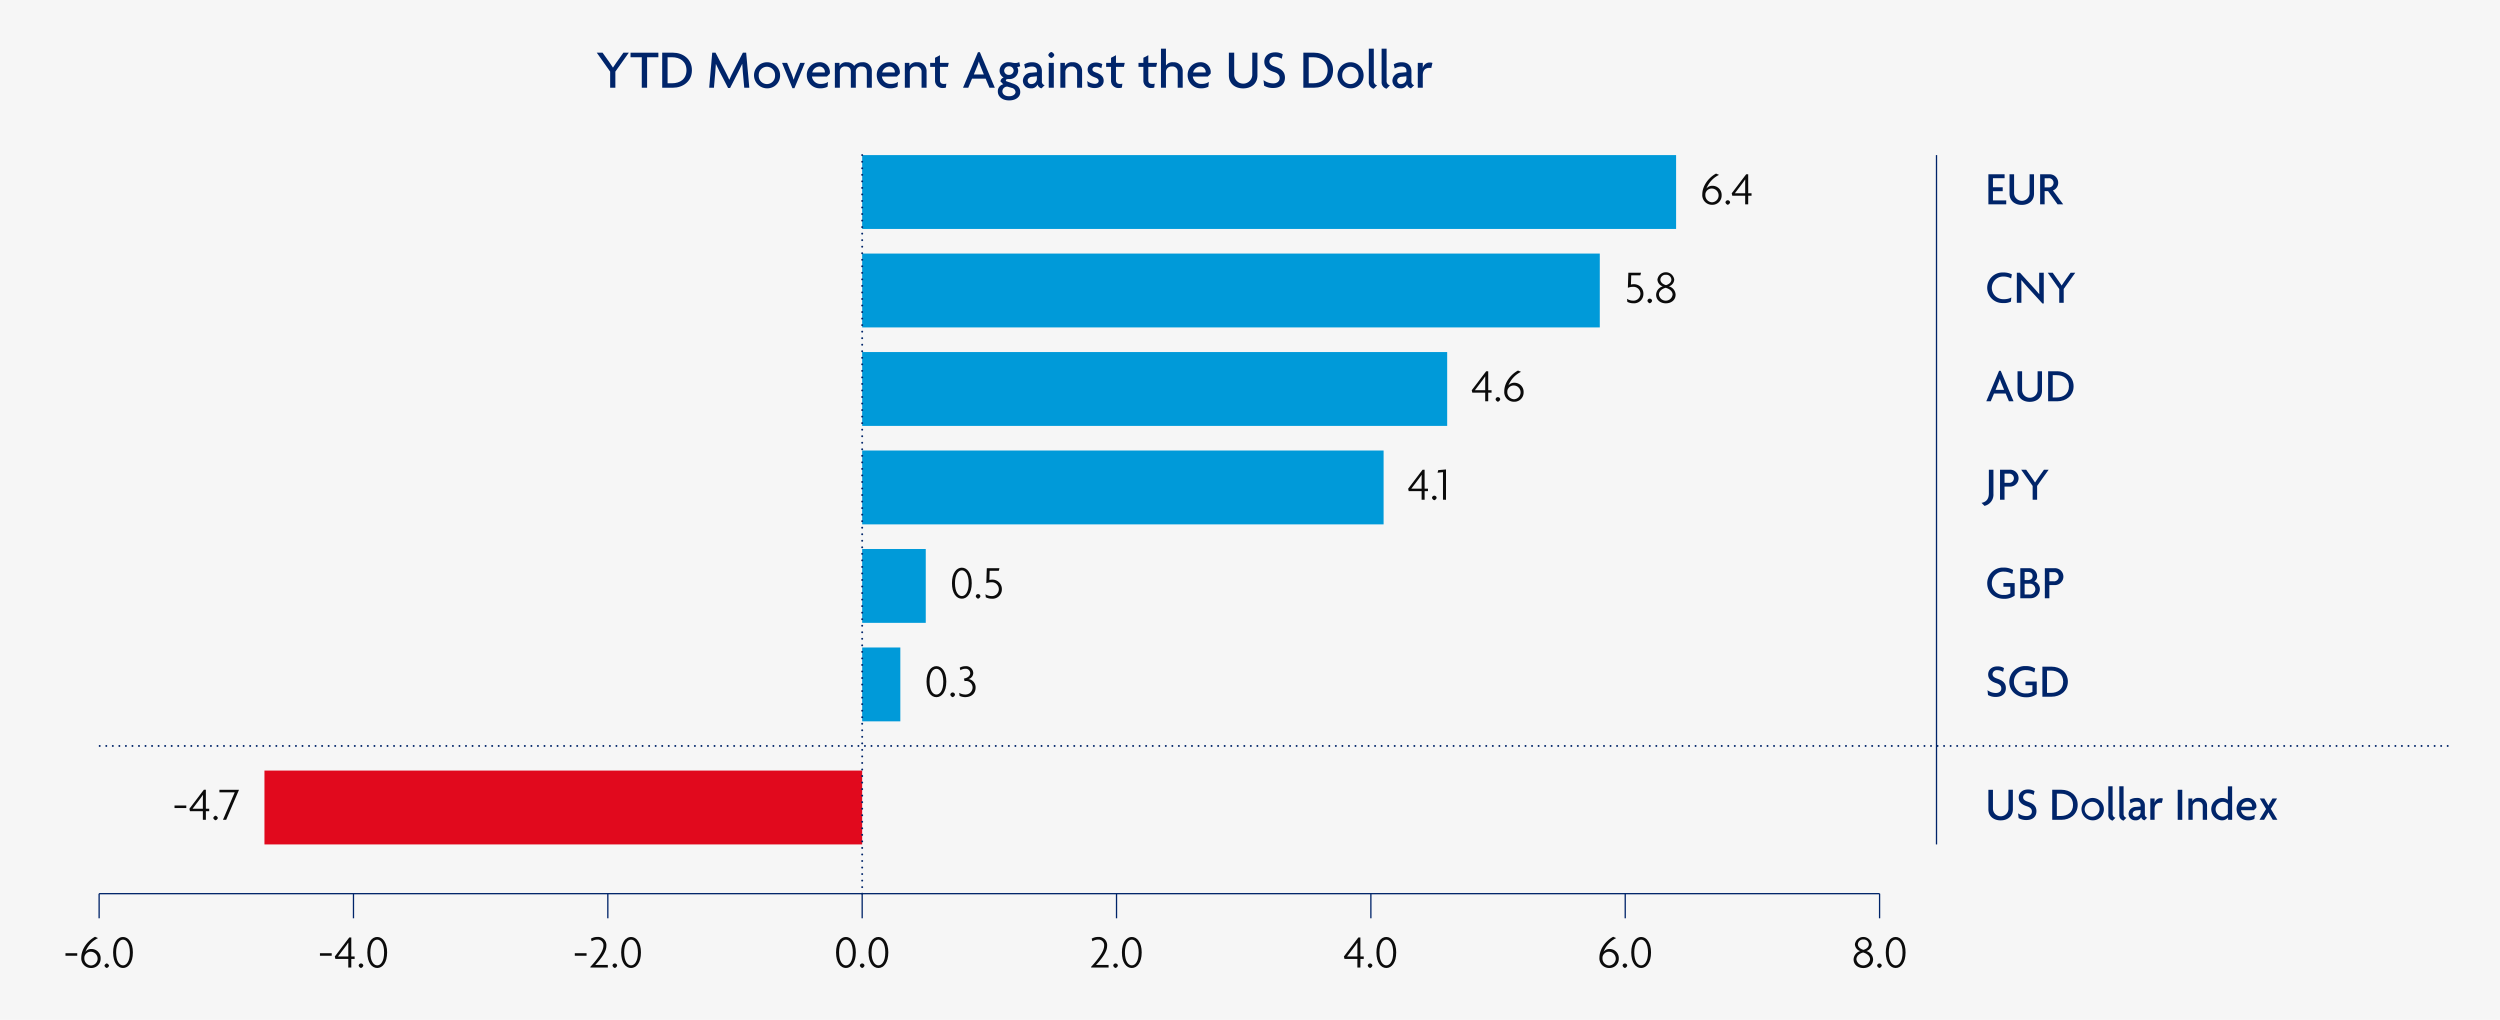 <svg xmlns="http://www.w3.org/2000/svg" viewBox="0 0 956 389.995"><g id="a574ef56-57f8-46c6-8a5e-5cbae19c96b0" data-name="Layer 2"><g id="f790deb6-5183-4344-8dde-ac9fbbb64628" data-name="Design"><rect width="956" height="389.995" fill="#f6f6f6"/><path d="M235.313,27.374v6.173h-1.994V27.374L228.2,20.151h2.225l2.688,3.78c.4.566.882,1.3,1.26,1.889h.042c.378-.588.9-1.365,1.28-1.889l2.688-3.78h2.079Z" fill="#002469"/><path d="M247.451,21.894V33.547h-2.036V21.894h-4.3V20.151h10.645v1.743Z" fill="#002469"/><path d="M257.343,33.547h-4.116v-13.4h4.116c3.737,0,7.243,2.373,7.243,6.7S261.08,33.547,257.343,33.547Zm-.357-11.653h-1.7v9.952h1.7c3.023,0,5.522-1.575,5.522-4.976S260.009,21.894,256.986,21.894Z" fill="#002469"/><path d="M284.6,33.547l-.546-6.047c-.084-.9-.168-2.058-.21-3.045H283.8c-.42.945-1.071,2.247-1.512,3.108l-3.107,6.089h-.756l-3.149-6.089c-.462-.882-1.029-2.079-1.491-3.066h-.042c-.042,1.029-.147,2.205-.21,3l-.525,6.047H271.2l1.155-13.4h1.26l3.569,6.887c.525,1.029,1.239,2.415,1.68,3.443h.042c.42-1.028,1.071-2.33,1.638-3.443l3.527-6.887h1.26l1.2,13.4Z" fill="#002469"/><path d="M293.273,33.778a4.987,4.987,0,1,1,5.039-4.976A4.878,4.878,0,0,1,293.273,33.778Zm0-8.252a3.157,3.157,0,0,0-3.128,3.318,3.123,3.123,0,1,0,6.236,0A3.153,3.153,0,0,0,293.273,25.526Z" fill="#002469"/><path d="M303.794,33.715h-.776l-3.969-9.679h1.932l1.743,4.241c.252.609.525,1.448.755,2.162h.042c.231-.714.5-1.553.756-2.162L306,24.036h1.785Z" fill="#002469"/><path d="M317.3,28.193l-1.071,1.071h-5.732a3.213,3.213,0,0,0,3.38,2.834,4.885,4.885,0,0,0,2.772-.777l-.21,1.848a5.771,5.771,0,0,1-2.814.609,4.974,4.974,0,0,1-5.1-4.976,4.815,4.815,0,0,1,4.724-5,3.814,3.814,0,0,1,4.116,3.611A4.148,4.148,0,0,1,317.3,28.193Zm-3.948-2.751a2.892,2.892,0,0,0-2.729,2.268h4.787a1.022,1.022,0,0,0,.021-.252A2.083,2.083,0,0,0,313.349,25.442Z" fill="#002469"/><path d="M331.471,33.547v-6.11c0-.987-.336-2-2.058-2a1.87,1.87,0,0,0-2.141,2v6.11h-1.911v-6.11c0-.987-.336-2-2.058-2a1.87,1.87,0,0,0-2.141,2v6.11h-1.911V24.036h1.764v1.238h.021a2.762,2.762,0,0,1,2.792-1.469,3.2,3.2,0,0,1,2.814,1.406,3.8,3.8,0,0,1,3.086-1.406,3.322,3.322,0,0,1,3.654,3.443v6.3Z" fill="#002469"/><path d="M344.051,28.193l-1.071,1.071h-5.732a3.213,3.213,0,0,0,3.38,2.834,4.885,4.885,0,0,0,2.772-.777l-.21,1.848a5.771,5.771,0,0,1-2.814.609,4.974,4.974,0,0,1-5.1-4.976,4.815,4.815,0,0,1,4.724-5,3.814,3.814,0,0,1,4.116,3.611A4.148,4.148,0,0,1,344.051,28.193ZM340.1,25.442a2.891,2.891,0,0,0-2.729,2.268h4.787a1.022,1.022,0,0,0,.021-.252A2.083,2.083,0,0,0,340.1,25.442Z" fill="#002469"/><path d="M352.409,33.547v-6.11a1.955,1.955,0,0,0-2.2-2,2.063,2.063,0,0,0-2.288,2v6.11h-1.911V24.036h1.743v1.238h.021a2.936,2.936,0,0,1,2.939-1.469,3.351,3.351,0,0,1,3.611,3.443v6.3Z" fill="#002469"/><path d="M362.468,25.568h-3.024v5.06c0,1.092.567,1.47,1.575,1.47a2.57,2.57,0,0,0,.861-.126l-.168,1.512a2.625,2.625,0,0,1-1.05.168,2.808,2.808,0,0,1-3.107-2.835V25.568h-1.869V24.036h1.869V22.1l1.889-.987v2.919h3.36Z" fill="#002469"/><path d="M378.364,33.547l-1.449-3.465h-5.207l-1.448,3.465h-2l5.711-13.585h.735l5.711,13.585ZM374.9,25.19a16.351,16.351,0,0,1-.567-1.637h-.042a12.352,12.352,0,0,1-.567,1.637L372.4,28.466h3.821Z" fill="#002469"/><path d="M385.9,38.4c-2.6,0-4.325-1.449-4.325-3.422a2.689,2.689,0,0,1,2.078-2.751l-1.071-1.071a1.681,1.681,0,0,1,1.218-1.512,2.957,2.957,0,0,1-1.554-2.624,3.271,3.271,0,0,1,3.57-3.212,5.187,5.187,0,0,1,1.26.147,5.7,5.7,0,0,0,1.3.147,3.219,3.219,0,0,0,1.386-.357l.357,1.574a2.631,2.631,0,0,1-1.176.294,2.379,2.379,0,0,1,.42,1.407,3.276,3.276,0,0,1-3.548,3.212c-.756,0-1.176.105-1.176.525a.4.4,0,0,0,.273.336l2.562.9c1.658.588,2.666,1.512,2.666,3.254C390.145,37.053,388.444,38.4,385.9,38.4Zm.987-4.787-1.638-.483a1.817,1.817,0,0,0-1.932,1.827c0,.923.84,1.847,2.541,1.847,1.659,0,2.477-.861,2.477-1.6A1.728,1.728,0,0,0,386.891,33.61Zm-1.071-8.252A1.743,1.743,0,0,0,383.993,27a1.716,1.716,0,0,0,1.827,1.638A1.749,1.749,0,0,0,387.625,27,1.722,1.722,0,0,0,385.82,25.358Z" fill="#002469"/><path d="M398.272,33.778a1.99,1.99,0,0,1-1.511-1.491,2.486,2.486,0,0,1-2.541,1.491,2.922,2.922,0,0,1-3.065-2.919,3.147,3.147,0,0,1,3.128-3.044l2.226-.21V27c0-.861-.5-1.554-1.848-1.554a4.928,4.928,0,0,0-2.624.756l-.378-1.575a5.641,5.641,0,0,1,3.107-.818c2.121,0,3.653,1.2,3.653,3.443V31.09a1.343,1.343,0,0,0,1.071,1.47Zm-1.763-4.6-1.827.168c-1.218.105-1.7.839-1.7,1.532a1.319,1.319,0,0,0,1.407,1.281,2.093,2.093,0,0,0,2.121-2.142Z" fill="#002469"/><path d="M402.011,22.188a1.764,1.764,0,0,1-1.155-1.155,1.722,1.722,0,0,1,1.155-1.155,1.682,1.682,0,0,1,1.155,1.155A1.722,1.722,0,0,1,402.011,22.188Zm-.966,11.359V24.036h1.932v9.511Z" fill="#002469"/><path d="M411.88,33.547v-6.11a1.955,1.955,0,0,0-2.2-2,2.064,2.064,0,0,0-2.288,2v6.11h-1.911V24.036h1.743v1.238h.021a2.938,2.938,0,0,1,2.939-1.469,3.352,3.352,0,0,1,3.612,3.443v6.3Z" fill="#002469"/><path d="M418.622,33.673a4.876,4.876,0,0,1-2.646-.693l-.231-1.995a4.826,4.826,0,0,0,2.919,1.071c.881,0,1.469-.483,1.469-1.092,0-.651-.462-1.008-1.322-1.323-1.848-.671-2.9-1.532-2.9-3.044,0-1.575,1.281-2.687,3.149-2.687a5.283,5.283,0,0,1,2.457.608l-.378,1.6a3.614,3.614,0,0,0-2.1-.609c-.777,0-1.281.42-1.281,1.029,0,.588.42.861,1.343,1.2,1.869.672,2.94,1.533,2.94,3.17C422.044,32.413,420.889,33.673,418.622,33.673Z" fill="#002469"/><path d="M429.771,25.568h-3.023v5.06c0,1.092.567,1.47,1.575,1.47a2.57,2.57,0,0,0,.861-.126l-.168,1.512a2.625,2.625,0,0,1-1.05.168,2.809,2.809,0,0,1-3.108-2.835V25.568H422.99V24.036h1.868V22.1l1.89-.987v2.919h3.359Z" fill="#002469"/><path d="M442.14,25.568h-3.023v5.06c0,1.092.567,1.47,1.575,1.47a2.559,2.559,0,0,0,.86-.126l-.167,1.512a2.625,2.625,0,0,1-1.05.168,2.809,2.809,0,0,1-3.108-2.835V25.568h-1.868V24.036h1.868V22.1l1.89-.987v2.919h3.359Z" fill="#002469"/><path d="M450.351,33.547v-6.11a1.955,1.955,0,0,0-2.2-2,2.064,2.064,0,0,0-2.288,2v6.11h-1.911V18.6h1.911v6.424h.021a3,3,0,0,1,2.771-1.217,3.352,3.352,0,0,1,3.612,3.443v6.3Z" fill="#002469"/><path d="M462.929,28.193l-1.07,1.071h-5.732a3.212,3.212,0,0,0,3.38,2.834,4.885,4.885,0,0,0,2.772-.777l-.21,1.848a5.771,5.771,0,0,1-2.814.609,4.974,4.974,0,0,1-5.1-4.976,4.815,4.815,0,0,1,4.724-5,3.813,3.813,0,0,1,4.115,3.611A4.148,4.148,0,0,1,462.929,28.193Zm-3.947-2.751a2.891,2.891,0,0,0-2.729,2.268h4.787a1.022,1.022,0,0,0,.021-.252A2.083,2.083,0,0,0,458.982,25.442Z" fill="#002469"/><path d="M475.383,33.8c-3.129,0-5.459-1.848-5.459-4.976V20.151h2.036v8.462a3.455,3.455,0,0,0,6.908,0V20.151h1.974v8.672C480.842,31.951,478.511,33.8,475.383,33.8Z" fill="#002469"/><path d="M486.807,33.652a6.531,6.531,0,0,1-3.4-.882l-.231-2.121a6.326,6.326,0,0,0,3.737,1.239c1.449,0,2.415-.8,2.415-2,0-1.217-.693-1.889-2.268-2.393-2.351-.756-3.59-1.953-3.59-3.884,0-1.848,1.364-3.591,4.178-3.591a5.267,5.267,0,0,1,2.876.756l-.4,1.7a4.867,4.867,0,0,0-2.562-.777,1.914,1.914,0,0,0-2.142,1.764c0,.965.714,1.553,2.1,2.015,2.289.777,3.842,1.848,3.842,4.22C491.363,32.056,489.789,33.652,486.807,33.652Z" fill="#002469"/><path d="M502.515,33.547H498.4v-13.4h4.116c3.737,0,7.243,2.373,7.243,6.7S506.252,33.547,502.515,33.547Zm-.357-11.653h-1.7v9.952h1.7c3.023,0,5.522-1.575,5.522-4.976S505.181,21.894,502.158,21.894Z" fill="#002469"/><path d="M516.4,33.778a4.987,4.987,0,1,1,5.039-4.976A4.878,4.878,0,0,1,516.4,33.778Zm0-8.252a3.157,3.157,0,0,0-3.129,3.318,3.123,3.123,0,1,0,6.236,0A3.153,3.153,0,0,0,516.4,25.526Z" fill="#002469"/><path d="M525.321,33.925a2.539,2.539,0,0,1-1.89-2.625V18.6h1.911v12.45a1.621,1.621,0,0,0,1.281,1.575Z" fill="#002469"/><path d="M530.214,33.925a2.539,2.539,0,0,1-1.89-2.625V18.6h1.911v12.45a1.62,1.62,0,0,0,1.28,1.575Z" fill="#002469"/><path d="M539.579,33.778a1.99,1.99,0,0,1-1.512-1.491,2.485,2.485,0,0,1-2.54,1.491,2.922,2.922,0,0,1-3.066-2.919,3.147,3.147,0,0,1,3.129-3.044l2.225-.21V27c0-.861-.5-1.554-1.847-1.554a4.934,4.934,0,0,0-2.625.756l-.378-1.575a5.645,5.645,0,0,1,3.108-.818c2.12,0,3.653,1.2,3.653,3.443V31.09a1.343,1.343,0,0,0,1.071,1.47Zm-1.764-4.6-1.826.168c-1.218.105-1.7.839-1.7,1.532a1.319,1.319,0,0,0,1.407,1.281,2.093,2.093,0,0,0,2.12-2.142Z" fill="#002469"/><path d="M547.307,26.03a2.966,2.966,0,0,0-.693-.084c-1.239,0-2.541.588-2.541,2.793v4.808h-1.91V24.036h1.91v1.931h.021a2.666,2.666,0,0,1,2.751-2.057,3.155,3.155,0,0,1,.924.147Z" fill="#002469"/><line x1="524.223" y1="351.153" x2="524.223" y2="341.739" fill="none" stroke="#002469" stroke-miterlimit="10" stroke-width="0.5"/><line x1="621.486" y1="351.153" x2="621.486" y2="341.739" fill="none" stroke="#002469" stroke-miterlimit="10" stroke-width="0.5"/><line x1="718.75" y1="351.153" x2="718.75" y2="341.739" fill="none" stroke="#002469" stroke-miterlimit="10" stroke-width="0.5"/><line x1="329.696" y1="351.153" x2="329.696" y2="341.739" fill="none" stroke="#002469" stroke-miterlimit="10" stroke-width="0.5"/><line x1="426.96" y1="351.153" x2="426.96" y2="341.739" fill="none" stroke="#002469" stroke-miterlimit="10" stroke-width="0.5"/><line x1="135.169" y1="351.153" x2="135.169" y2="341.739" fill="none" stroke="#002469" stroke-miterlimit="10" stroke-width="0.5"/><line x1="232.433" y1="351.153" x2="232.433" y2="341.739" fill="none" stroke="#002469" stroke-miterlimit="10" stroke-width="0.5"/><line x1="37.906" y1="351.153" x2="37.906" y2="341.739" fill="none" stroke="#002469" stroke-miterlimit="10" stroke-width="0.5"/><line x1="718.75" y1="341.739" x2="37.906" y2="341.739" fill="none" stroke="#002469" stroke-miterlimit="10" stroke-width="0.5"/><line x1="936" y1="285.252" x2="936" y2="285.252" fill="none" stroke="#002469" stroke-linecap="round" stroke-miterlimit="10" stroke-width="0.75"/><line x1="933.499" y1="285.252" x2="39.371" y2="285.252" fill="none" stroke="#002469" stroke-linecap="round" stroke-miterlimit="10" stroke-width="0.75" stroke-dasharray="0 2.501"/><line x1="38.121" y1="285.252" x2="38.121" y2="285.252" fill="none" stroke="#002469" stroke-linecap="round" stroke-miterlimit="10" stroke-width="0.75"/><path d="M25.036,365.48v-.972h4.5v.972Z" fill="#0b0b0b"/><path d="M34.829,370.161a3.7,3.7,0,0,1-3.745-4c0-3.079,2.251-6.32,5.258-7.94l1.152.5a9.738,9.738,0,0,0-4.843,5.257,2.708,2.708,0,0,1,2.214-1.08,3.484,3.484,0,0,1,3.619,3.637A3.529,3.529,0,0,1,34.829,370.161Zm-.036-6.212a2.434,2.434,0,0,0-2.521,1.963,4.716,4.716,0,0,0-.018.5,2.677,2.677,0,0,0,2.593,2.791,2.632,2.632,0,0,0-.054-5.258Z" fill="#0b0b0b"/><path d="M40.822,370.161a1.35,1.35,0,0,1-.882-.882,1.388,1.388,0,0,1,.882-.882,1.388,1.388,0,0,1,.882.882A1.35,1.35,0,0,1,40.822,370.161Z" fill="#0b0b0b"/><path d="M47.033,370.161c-2.053,0-3.781-2.034-3.781-5.942,0-3.871,1.728-5.923,3.781-5.923,2.034,0,3.781,2.07,3.781,5.923C50.814,368.109,49.067,370.161,47.033,370.161Zm0-10.839c-1.387,0-2.629,1.585-2.629,4.9,0,3.35,1.242,4.934,2.629,4.934,1.368,0,2.629-1.584,2.629-4.934C49.662,360.888,48.4,359.322,47.033,359.322Z" fill="#0b0b0b"/><path d="M219.806,365.48v-.972h4.5v.972Z" fill="#0b0b0b"/><path d="M225.764,369.981v-.27c3.2-3.475,4.969-6.194,4.969-8.012a2.132,2.132,0,0,0-2.251-2.4,4.329,4.329,0,0,0-2.232.648l-.27-.99a4.562,4.562,0,0,1,2.5-.666,3.167,3.167,0,0,1,3.4,3.439c0,2.07-1.71,4.537-4.249,7.256h4.808v.99Z" fill="#0b0b0b"/><path d="M235.106,370.161a1.351,1.351,0,0,1-.883-.882.883.883,0,0,1,1.765,0A1.35,1.35,0,0,1,235.106,370.161Z" fill="#0b0b0b"/><path d="M241.316,370.161c-2.052,0-3.781-2.034-3.781-5.942,0-3.871,1.729-5.923,3.781-5.923,2.035,0,3.781,2.07,3.781,5.923C245.1,368.109,243.351,370.161,241.316,370.161Zm0-10.839c-1.386,0-2.628,1.585-2.628,4.9,0,3.35,1.242,4.934,2.628,4.934,1.369,0,2.629-1.584,2.629-4.934C243.945,360.888,242.685,359.322,241.316,359.322Z" fill="#0b0b0b"/><path d="M122.344,365.48v-.972h4.5v.972Z" fill="#0b0b0b"/><path d="M134.334,366.686v3.3h-1.152v-3.3h-4.934l-.216-.918,5.528-7.274h.774v7.256h1.279v.936Zm-1.17-6.212c-.414.649-.864,1.225-1.279,1.783l-2.646,3.493h3.943v-3.511c0-.594,0-1.116.018-1.747Z" fill="#0b0b0b"/><path d="M138.041,370.161a1.349,1.349,0,0,1-.883-.882.883.883,0,0,1,1.765,0A1.35,1.35,0,0,1,138.041,370.161Z" fill="#0b0b0b"/><path d="M144.251,370.161c-2.052,0-3.781-2.034-3.781-5.942,0-3.871,1.729-5.923,3.781-5.923,2.035,0,3.781,2.07,3.781,5.923C148.032,368.109,146.286,370.161,144.251,370.161Zm0-10.839c-1.386,0-2.628,1.585-2.628,4.9,0,3.35,1.242,4.934,2.628,4.934,1.369,0,2.629-1.584,2.629-4.934C146.88,360.888,145.62,359.322,144.251,359.322Z" fill="#0b0b0b"/><path d="M323.487,370.161c-2.052,0-3.781-2.034-3.781-5.942,0-3.871,1.729-5.923,3.781-5.923,2.035,0,3.782,2.07,3.782,5.923C327.269,368.109,325.522,370.161,323.487,370.161Zm0-10.839c-1.386,0-2.629,1.585-2.629,4.9,0,3.35,1.243,4.934,2.629,4.934,1.369,0,2.629-1.584,2.629-4.934C326.116,360.888,324.856,359.322,323.487,359.322Z" fill="#0b0b0b"/><path d="M329.7,370.161a1.349,1.349,0,0,1-.883-.882.883.883,0,0,1,1.765,0A1.35,1.35,0,0,1,329.7,370.161Z" fill="#0b0b0b"/><path d="M335.907,370.161c-2.053,0-3.781-2.034-3.781-5.942,0-3.871,1.728-5.923,3.781-5.923,2.035,0,3.781,2.07,3.781,5.923C339.688,368.109,337.942,370.161,335.907,370.161Zm0-10.839c-1.386,0-2.629,1.585-2.629,4.9,0,3.35,1.243,4.934,2.629,4.934,1.368,0,2.629-1.584,2.629-4.934C338.536,360.888,337.275,359.322,335.907,359.322Z" fill="#0b0b0b"/><path d="M417.249,369.981v-.27c3.2-3.475,4.969-6.194,4.969-8.012a2.132,2.132,0,0,0-2.25-2.4,4.33,4.33,0,0,0-2.233.648l-.27-.99a4.563,4.563,0,0,1,2.5-.666,3.168,3.168,0,0,1,3.4,3.439c0,2.07-1.711,4.537-4.25,7.256h4.808v.99Z" fill="#0b0b0b"/><path d="M426.591,370.161a1.351,1.351,0,0,1-.883-.882.883.883,0,0,1,1.765,0A1.35,1.35,0,0,1,426.591,370.161Z" fill="#0b0b0b"/><path d="M432.8,370.161c-2.052,0-3.781-2.034-3.781-5.942,0-3.871,1.729-5.923,3.781-5.923,2.035,0,3.782,2.07,3.782,5.923C436.583,368.109,434.836,370.161,432.8,370.161Zm0-10.839c-1.386,0-2.629,1.585-2.629,4.9,0,3.35,1.243,4.934,2.629,4.934,1.369,0,2.629-1.584,2.629-4.934C435.43,360.888,434.17,359.322,432.8,359.322Z" fill="#0b0b0b"/><path d="M520.211,366.686v3.3h-1.152v-3.3h-4.934l-.216-.918,5.528-7.274h.774v7.256h1.279v.936Zm-1.17-6.212c-.414.649-.864,1.225-1.279,1.783l-2.646,3.493h3.943v-3.511c0-.594,0-1.116.018-1.747Z" fill="#0b0b0b"/><path d="M523.917,370.161a1.35,1.35,0,0,1-.882-.882.883.883,0,0,1,1.765,0A1.349,1.349,0,0,1,523.917,370.161Z" fill="#0b0b0b"/><path d="M530.128,370.161c-2.052,0-3.781-2.034-3.781-5.942,0-3.871,1.729-5.923,3.781-5.923,2.035,0,3.781,2.07,3.781,5.923C533.909,368.109,532.163,370.161,530.128,370.161Zm0-10.839c-1.386,0-2.628,1.585-2.628,4.9,0,3.35,1.242,4.934,2.628,4.934,1.369,0,2.629-1.584,2.629-4.934C532.757,360.888,531.5,359.322,530.128,359.322Z" fill="#0b0b0b"/><path d="M615.368,370.161a3.7,3.7,0,0,1-3.745-4c0-3.079,2.25-6.32,5.257-7.94l1.152.5a9.742,9.742,0,0,0-4.843,5.257,2.709,2.709,0,0,1,2.215-1.08,3.484,3.484,0,0,1,3.619,3.637A3.529,3.529,0,0,1,615.368,370.161Zm-.036-6.212a2.433,2.433,0,0,0-2.521,1.963,4.716,4.716,0,0,0-.018.5,2.676,2.676,0,0,0,2.592,2.791,2.632,2.632,0,0,0-.053-5.258Z" fill="#0b0b0b"/><path d="M621.361,370.161a1.351,1.351,0,0,1-.883-.882.883.883,0,0,1,1.765,0A1.35,1.35,0,0,1,621.361,370.161Z" fill="#0b0b0b"/><path d="M627.571,370.161c-2.052,0-3.781-2.034-3.781-5.942,0-3.871,1.729-5.923,3.781-5.923,2.035,0,3.782,2.07,3.782,5.923C631.353,368.109,629.606,370.161,627.571,370.161Zm0-10.839c-1.386,0-2.629,1.585-2.629,4.9,0,3.35,1.243,4.934,2.629,4.934,1.369,0,2.629-1.584,2.629-4.934C630.2,360.888,628.94,359.322,627.571,359.322Z" fill="#0b0b0b"/><path d="M712.542,370.179c-2.035,0-3.728-1.242-3.728-3.313a3.446,3.446,0,0,1,2.557-3.169,2.865,2.865,0,0,1-2.053-2.61,3.246,3.246,0,0,1,6.428,0,2.848,2.848,0,0,1-2.034,2.592,3.474,3.474,0,0,1,2.557,3.187C716.269,368.937,714.576,370.179,712.542,370.179Zm-.091-5.941c-1.314.342-2.556,1.26-2.556,2.592a2.626,2.626,0,0,0,5.221,0C715.116,365.534,713.856,364.6,712.451,364.238Zm.091-4.97a1.943,1.943,0,0,0-2.089,1.837c0,.954.828,1.764,2.142,2.124,1.279-.378,2.053-1.17,2.053-2.124A1.938,1.938,0,0,0,712.542,359.268Z" fill="#0b0b0b"/><path d="M718.7,370.161a1.349,1.349,0,0,1-.883-.882.883.883,0,0,1,1.765,0A1.35,1.35,0,0,1,718.7,370.161Z" fill="#0b0b0b"/><path d="M724.907,370.161c-2.053,0-3.781-2.034-3.781-5.942,0-3.871,1.728-5.923,3.781-5.923,2.035,0,3.781,2.07,3.781,5.923C728.688,368.109,726.942,370.161,724.907,370.161Zm0-10.839c-1.386,0-2.629,1.585-2.629,4.9,0,3.35,1.243,4.934,2.629,4.934,1.368,0,2.629-1.584,2.629-4.934C727.536,360.888,726.275,359.322,724.907,359.322Z" fill="#0b0b0b"/><rect x="329.696" y="59.306" width="311.243" height="28.243" fill="#009ad9"/><rect x="329.696" y="96.964" width="282.064" height="28.243" fill="#009ad9"/><rect x="329.696" y="172.278" width="199.39" height="28.243" fill="#009ad9"/><rect x="329.696" y="209.936" width="24.316" height="28.243" fill="#009ad9"/><path d="M358.086,266.6c-2.052,0-3.781-2.035-3.781-5.942,0-3.871,1.729-5.924,3.781-5.924,2.035,0,3.782,2.071,3.782,5.924C361.868,264.549,360.121,266.6,358.086,266.6Zm0-10.839c-1.386,0-2.628,1.584-2.628,4.9,0,3.349,1.242,4.934,2.628,4.934,1.369,0,2.629-1.585,2.629-4.934C360.715,257.329,359.455,255.763,358.086,255.763Z" fill="#0b0b0b"/><path d="M364.3,266.6a1.351,1.351,0,0,1-.883-.882.883.883,0,1,1,1.765,0A1.35,1.35,0,0,1,364.3,266.6Z" fill="#0b0b0b"/><path d="M369.048,266.584a4.907,4.907,0,0,1-2.107-.486l-.144-1.153a4.449,4.449,0,0,0,2.2.631,2.7,2.7,0,0,0,2.917-2.7,2.494,2.494,0,0,0-2.521-2.467c-.162,0-.36.018-.54.036l-.252-.954c1.44-.252,2.412-1.063,2.412-2.071a1.71,1.71,0,0,0-1.89-1.674,3.354,3.354,0,0,0-1.873.558L367,255.33a4.2,4.2,0,0,1,2.161-.576,2.71,2.71,0,0,1,3.007,2.575,2.4,2.4,0,0,1-1.837,2.341,3.19,3.19,0,0,1,2.737,3.313C373.063,265.071,371.569,266.584,369.048,266.584Z" fill="#0b0b0b"/><path d="M66.736,308.994v-.972h4.5v.972Z" fill="#0b0b0b"/><path d="M78.726,310.2v3.3H77.574v-3.3H72.64l-.216-.918,5.528-7.274h.774v7.256H80v.936Zm-1.17-6.211c-.414.648-.865,1.224-1.279,1.782l-2.647,3.493h3.944v-3.511c0-.594,0-1.116.018-1.746Z" fill="#0b0b0b"/><path d="M82.432,313.676a1.351,1.351,0,0,1-.882-.883,1.388,1.388,0,0,1,.882-.882,1.388,1.388,0,0,1,.882.882A1.351,1.351,0,0,1,82.432,313.676Z" fill="#0b0b0b"/><path d="M86.482,313.5H85.258l4.5-10.5H83.908v-.99H91.4Z" fill="#0b0b0b"/><path d="M654.7,78.315a3.7,3.7,0,0,1-3.745-4c0-3.079,2.251-6.32,5.258-7.94l1.152.5a9.738,9.738,0,0,0-4.843,5.257,2.708,2.708,0,0,1,2.214-1.08,3.483,3.483,0,0,1,3.619,3.637A3.529,3.529,0,0,1,654.7,78.315Zm-.036-6.212a2.434,2.434,0,0,0-2.521,1.963,4.716,4.716,0,0,0-.018.5,2.677,2.677,0,0,0,2.593,2.791,2.632,2.632,0,0,0-.054-5.258Z" fill="#0b0b0b"/><path d="M660.7,78.315a1.35,1.35,0,0,1-.882-.882.883.883,0,0,1,1.765,0A1.351,1.351,0,0,1,660.7,78.315Z" fill="#0b0b0b"/><path d="M668.51,74.84v3.3h-1.153v-3.3h-4.933l-.216-.918,5.527-7.274h.775V73.9h1.278v.936Zm-1.171-6.212c-.414.649-.864,1.225-1.278,1.783L663.414,73.9h3.943V70.393c0-.594,0-1.116.018-1.747Z" fill="#0b0b0b"/><path d="M624.57,115.973a4.778,4.778,0,0,1-2.269-.54l-.144-1.171a4.206,4.206,0,0,0,2.359.7,2.641,2.641,0,1,0,.036-5.276,5.59,5.59,0,0,0-2.053.36l.18-5.743h4.844l-.252.99h-3.493l-.109,3.529a3.723,3.723,0,0,1,.973-.144,3.607,3.607,0,0,1,3.8,3.673A3.568,3.568,0,0,1,624.57,115.973Z" fill="#0b0b0b"/><path d="M630.869,115.973a1.35,1.35,0,0,1-.882-.882.882.882,0,1,1,1.764,0A1.35,1.35,0,0,1,630.869,115.973Z" fill="#0b0b0b"/><path d="M637.026,115.991c-2.035,0-3.727-1.243-3.727-3.313a3.444,3.444,0,0,1,2.556-3.169A2.864,2.864,0,0,1,633.8,106.9a3.246,3.246,0,0,1,6.428,0,2.849,2.849,0,0,1-2.035,2.593,3.472,3.472,0,0,1,2.557,3.187C640.753,114.748,639.061,115.991,637.026,115.991Zm-.09-5.942c-1.315.342-2.557,1.26-2.557,2.593a2.627,2.627,0,0,0,5.222,0C639.6,111.346,638.34,110.409,636.936,110.049Zm.09-4.969a1.944,1.944,0,0,0-2.089,1.836c0,.955.828,1.765,2.143,2.125,1.278-.378,2.052-1.17,2.052-2.125A1.938,1.938,0,0,0,637.026,105.08Z" fill="#0b0b0b"/><path d="M544.777,187.812v3.295h-1.152v-3.295h-4.934l-.216-.918L544,179.62h.774v7.256h1.278v.936Zm-1.17-6.212c-.414.649-.865,1.225-1.279,1.783l-2.646,3.493h3.943v-3.511c0-.594,0-1.116.018-1.746Z" fill="#0b0b0b"/><path d="M548.483,191.287a1.35,1.35,0,0,1-.882-.882.883.883,0,0,1,1.765,0A1.351,1.351,0,0,1,548.483,191.287Z" fill="#0b0b0b"/><path d="M551.795,191.107V180.556l-2.07.216.252-.99,2.971-.27v11.6Z" fill="#0b0b0b"/><path d="M367.812,228.945c-2.053,0-3.781-2.035-3.781-5.942,0-3.871,1.728-5.924,3.781-5.924,2.035,0,3.781,2.071,3.781,5.924C371.593,226.892,369.847,228.945,367.812,228.945Zm0-10.84c-1.386,0-2.629,1.585-2.629,4.9,0,3.349,1.243,4.933,2.629,4.933,1.368,0,2.629-1.584,2.629-4.933C370.441,219.672,369.18,218.105,367.812,218.105Z" fill="#0b0b0b"/><path d="M374.021,228.945a1.351,1.351,0,0,1-.882-.883.882.882,0,1,1,1.764,0A1.351,1.351,0,0,1,374.021,228.945Z" fill="#0b0b0b"/><path d="M379.241,228.945a4.764,4.764,0,0,1-2.268-.541l-.144-1.17a4.213,4.213,0,0,0,2.359.7,2.64,2.64,0,1,0,.035-5.275,5.589,5.589,0,0,0-2.052.36l.18-5.744h4.843l-.252.99h-3.493l-.108,3.53a3.7,3.7,0,0,1,.972-.145,3.609,3.609,0,0,1,3.8,3.674A3.569,3.569,0,0,1,379.241,228.945Z" fill="#0b0b0b"/><path d="M760.362,78.135V66.648h6.194v1.494h-4.448v3.475h3.728v1.494h-3.728v3.53h5.078v1.494Z" fill="#002469"/><path d="M773.125,78.351c-2.683,0-4.681-1.584-4.681-4.267V66.648h1.746V73.9a2.963,2.963,0,0,0,5.924,0V66.648h1.693v7.436C777.807,76.767,775.808,78.351,773.125,78.351Z" fill="#002469"/><path d="M786.806,78.135l-3.619-5.041h-1.315v5.041h-1.728V66.648H783.6a3.261,3.261,0,0,1,3.457,3.223,3.064,3.064,0,0,1-2.017,2.952l3.925,5.312ZM783.3,68.16h-1.423v3.493H783.3a1.76,1.76,0,1,0,0-3.493Z" fill="#002469"/><path d="M769.041,106.484a5.741,5.741,0,0,0-2.845-.738,4.334,4.334,0,1,0,0,8.66,5.767,5.767,0,0,0,2.935-.648l-.162,1.584a6.005,6.005,0,0,1-2.971.541,5.848,5.848,0,1,1,0-11.686,6.824,6.824,0,0,1,3.349.738Z" fill="#002469"/><path d="M781.011,116.045l-5.384-5.888c-.864-.936-1.855-2.089-2.647-3.025l-.036.018c.036,1.044.036,2.017.036,2.881v5.762h-1.746V104.305h1.206l4.934,5.4c.666.738,1.71,1.89,2.412,2.755l.036-.018c-.036-.883-.036-1.873-.036-2.7v-5.438h1.747v11.74Z" fill="#002469"/><path d="M789.163,110.5v5.294h-1.71V110.5l-4.393-6.194h1.908l2.305,3.241c.342.486.756,1.116,1.08,1.621h.036c.324-.5.774-1.171,1.1-1.621l2.3-3.241h1.783Z" fill="#002469"/><path d="M758.868,193.448l-1.135-1.153c1.783-.324,2.809-1.476,2.809-3.637V179.62h1.747v9.218A4.394,4.394,0,0,1,758.868,193.448Z" fill="#002469"/><path d="M768.445,186.066h-1.909v5.041h-1.728V179.62h3.637a3.231,3.231,0,1,1,0,6.446Zm-.306-4.934h-1.6v3.493h1.6a1.76,1.76,0,1,0,0-3.493Z" fill="#002469"/><path d="M778.993,185.813v5.294h-1.71v-5.294l-4.394-6.193H774.8l2.3,3.241c.342.486.756,1.116,1.08,1.62h.036c.324-.5.774-1.17,1.1-1.62l2.3-3.241h1.783Z" fill="#002469"/><path d="M766.214,228.981c-3.1,0-6.3-2.071-6.3-5.96a5.988,5.988,0,0,1,6.194-5.978,6.971,6.971,0,0,1,3.709.919l-.324,1.548a6.032,6.032,0,0,0-3.187-.918,4.4,4.4,0,0,0-4.628,4.483,4.349,4.349,0,0,0,4.646,4.429,4.276,4.276,0,0,0,2.43-.594v-2.539h-2.646v-1.4h4.3v4.771A6.425,6.425,0,0,1,766.214,228.981Z" fill="#002469"/><path d="M776.293,228.765h-3.727V217.277h3.2a3.041,3.041,0,0,1,3.223,3.007,2.19,2.19,0,0,1-1.063,2.017,3.156,3.156,0,0,1,2.125,2.971A3.525,3.525,0,0,1,776.293,228.765Zm-.81-10.047h-1.261v3.1h1.261c.954,0,1.782-.45,1.782-1.531C777.265,219.186,776.437,218.718,775.483,218.718Zm.45,4.5h-1.711v4.105h1.711a2.075,2.075,0,1,0,0-4.105Z" fill="#002469"/><path d="M785.581,223.723h-1.909v5.042h-1.728V217.277h3.637a3.231,3.231,0,1,1,0,6.446Zm-.306-4.933h-1.6v3.493h1.6a1.76,1.76,0,1,0,0-3.493Z" fill="#002469"/><rect x="329.696" y="134.622" width="223.706" height="28.243" fill="#009ad9"/><path d="M569.093,150.155v3.295H567.94v-3.295h-4.933l-.216-.918,5.527-7.274h.775v7.256h1.278v.936Zm-1.171-6.212c-.414.648-.864,1.225-1.278,1.783L564,149.219h3.943v-3.511c0-.594,0-1.117.018-1.747Z" fill="#0b0b0b"/><path d="M572.8,153.63a1.35,1.35,0,0,1-.882-.882.882.882,0,1,1,1.764,0A1.35,1.35,0,0,1,572.8,153.63Z" fill="#0b0b0b"/><path d="M578.974,153.63a3.7,3.7,0,0,1-3.745-4c0-3.079,2.25-6.32,5.257-7.94l1.152.5a9.738,9.738,0,0,0-4.843,5.257,2.709,2.709,0,0,1,2.215-1.08,3.484,3.484,0,0,1,3.619,3.637A3.529,3.529,0,0,1,578.974,153.63Zm-.036-6.212a2.432,2.432,0,0,0-2.521,1.963,4.716,4.716,0,0,0-.018.5,2.677,2.677,0,0,0,2.592,2.791,2.632,2.632,0,0,0-.053-5.258Z" fill="#0b0b0b"/><path d="M768.212,153.45l-1.242-2.971h-4.465l-1.243,2.971h-1.71l4.9-11.649h.63l4.9,11.649Zm-2.971-7.166a14.036,14.036,0,0,1-.486-1.4h-.036a10.6,10.6,0,0,1-.486,1.4l-1.134,2.809h3.277Z" fill="#002469"/><path d="M776.185,153.666c-2.683,0-4.681-1.584-4.681-4.267v-7.436h1.746v7.256a2.963,2.963,0,0,0,5.924,0v-7.256h1.693V149.4C780.867,152.082,778.868,153.666,776.185,153.666Z" fill="#002469"/><path d="M786.733,153.45H783.2V141.963h3.529c3.205,0,6.211,2.034,6.211,5.744S789.938,153.45,786.733,153.45Zm-.306-9.993h-1.459v8.535h1.459c2.592,0,4.735-1.351,4.735-4.267S789.019,143.457,786.427,143.457Z" fill="#002469"/><path d="M765.043,313.711c-2.682,0-4.681-1.585-4.681-4.268v-7.436h1.746v7.256a2.963,2.963,0,0,0,5.924,0v-7.256h1.693v7.436C769.725,312.126,767.726,313.711,765.043,313.711Z" fill="#002469"/><path d="M774.835,313.585a5.592,5.592,0,0,1-2.917-.757l-.2-1.818a5.428,5.428,0,0,0,3.2,1.062c1.242,0,2.07-.684,2.07-1.71,0-1.045-.594-1.621-1.944-2.053-2.017-.648-3.079-1.674-3.079-3.331,0-1.584,1.17-3.079,3.583-3.079a4.524,4.524,0,0,1,2.467.648l-.342,1.459a4.176,4.176,0,0,0-2.2-.666,1.642,1.642,0,0,0-1.837,1.512c0,.828.613,1.332,1.8,1.729,1.963.666,3.295,1.584,3.295,3.619C778.742,312.216,777.392,313.585,774.835,313.585Z" fill="#002469"/><path d="M788.3,313.5H784.77V302.007H788.3c3.205,0,6.212,2.035,6.212,5.744S791.5,313.5,788.3,313.5Zm-.306-9.993h-1.459v8.534h1.459c2.592,0,4.735-1.35,4.735-4.267S790.585,303.5,787.993,303.5Z" fill="#002469"/><path d="M800.2,313.693a4.277,4.277,0,1,1,4.321-4.267A4.183,4.183,0,0,1,800.2,313.693Zm0-7.077a2.841,2.841,0,1,0,2.665,2.845A2.707,2.707,0,0,0,800.2,306.616Z" fill="#002469"/><path d="M807.846,313.819a2.176,2.176,0,0,1-1.62-2.251V300.675h1.638v10.677a1.389,1.389,0,0,0,1.1,1.35Z" fill="#002469"/><path d="M812.04,313.819a2.177,2.177,0,0,1-1.621-2.251V300.675h1.639v10.677a1.389,1.389,0,0,0,1.1,1.35Z" fill="#002469"/><path d="M820.069,313.693a1.71,1.71,0,0,1-1.3-1.279,2.129,2.129,0,0,1-2.178,1.279,2.506,2.506,0,0,1-2.629-2.5,2.7,2.7,0,0,1,2.683-2.611l1.909-.18v-.522c0-.738-.432-1.332-1.585-1.332a4.233,4.233,0,0,0-2.251.648l-.324-1.351a4.835,4.835,0,0,1,2.665-.7,2.829,2.829,0,0,1,3.133,2.953v3.295a1.151,1.151,0,0,0,.918,1.26Zm-1.512-3.943-1.567.144c-1.044.09-1.458.72-1.458,1.314a1.13,1.13,0,0,0,1.206,1.1,1.8,1.8,0,0,0,1.819-1.836Z" fill="#002469"/><path d="M826.692,307.049a2.543,2.543,0,0,0-.594-.072c-1.062,0-2.179.5-2.179,2.394V313.5h-1.638v-8.157h1.638V307h.019a2.286,2.286,0,0,1,2.358-1.765,2.7,2.7,0,0,1,.792.126Z" fill="#002469"/><path d="M832.757,313.5V302.007H834.5V313.5Z" fill="#002469"/><path d="M842.334,313.5v-5.24a1.675,1.675,0,0,0-1.89-1.71,1.77,1.77,0,0,0-1.963,1.71v5.24h-1.638v-8.157h1.494V306.4h.018a2.519,2.519,0,0,1,2.521-1.261,2.875,2.875,0,0,1,3.1,2.953v5.4Z" fill="#002469"/><path d="M852.018,313.5v-.9H852a2.862,2.862,0,0,1-2.466,1.1,4.284,4.284,0,0,1,.2-8.553,3.683,3.683,0,0,1,2.2.684v-5.149h1.639V313.5Zm-.09-6.068a2.724,2.724,0,0,0-2.034-.811,2.843,2.843,0,0,0,0,5.672,2.394,2.394,0,0,0,2.034-1.044Z" fill="#002469"/><path d="M862.8,308.9l-.919.919h-4.915a2.755,2.755,0,0,0,2.9,2.43,4.187,4.187,0,0,0,2.376-.666l-.18,1.585a4.948,4.948,0,0,1-2.413.522,4.265,4.265,0,0,1-4.375-4.267,4.13,4.13,0,0,1,4.051-4.286,3.271,3.271,0,0,1,3.529,3.1A3.65,3.65,0,0,1,862.8,308.9Zm-3.385-2.358a2.479,2.479,0,0,0-2.341,1.944h4.1a.876.876,0,0,0,.018-.216A1.786,1.786,0,0,0,859.416,306.545Z" fill="#002469"/><path d="M869.118,313.5,868,311.622c-.162-.27-.36-.63-.523-.954h-.035c-.163.324-.4.7-.541.954l-1.116,1.873h-1.765l2.521-4.124-2.412-4.033h1.746l1.044,1.783c.162.288.325.576.486.882h.037c.161-.288.324-.576.5-.882l1.044-1.783h1.765l-2.395,3.961,2.521,4.2Z" fill="#002469"/><path d="M763.135,266.513a5.6,5.6,0,0,1-2.917-.757l-.2-1.818A5.428,5.428,0,0,0,763.225,265c1.242,0,2.07-.684,2.07-1.71,0-1.045-.594-1.621-1.944-2.053-2.017-.648-3.079-1.675-3.079-3.331,0-1.585,1.17-3.079,3.583-3.079a4.524,4.524,0,0,1,2.467.648l-.342,1.459a4.178,4.178,0,0,0-2.2-.667,1.641,1.641,0,0,0-1.836,1.513c0,.828.612,1.332,1.8,1.728,1.962.667,3.3,1.585,3.3,3.62C767.042,265.144,765.692,266.513,763.135,266.513Z" fill="#002469"/><path d="M774.656,266.639c-3.1,0-6.3-2.071-6.3-5.96a5.988,5.988,0,0,1,6.194-5.978,6.98,6.98,0,0,1,3.709.918l-.324,1.549a6.033,6.033,0,0,0-3.187-.919,4.4,4.4,0,0,0-4.627,4.484,4.348,4.348,0,0,0,4.645,4.429,4.279,4.279,0,0,0,2.431-.594v-2.539h-2.647v-1.4h4.3V265.4A6.43,6.43,0,0,1,774.656,266.639Z" fill="#002469"/><path d="M784.537,266.423h-3.529V254.935h3.529c3.2,0,6.212,2.035,6.212,5.744S787.742,266.423,784.537,266.423Zm-.306-9.993h-1.459v8.534h1.459c2.593,0,4.735-1.35,4.735-4.267S786.824,256.43,784.231,256.43Z" fill="#002469"/><rect x="329.696" y="247.599" width="14.589" height="28.243" fill="#009ad9"/><rect x="101.127" y="294.666" width="228.569" height="28.243" fill="#e1091d"/><line x1="740.52" y1="322.91" x2="740.52" y2="59.306" fill="none" stroke="#002469" stroke-miterlimit="10" stroke-width="0.5"/><line x1="329.696" y1="341.738" x2="329.696" y2="341.738" fill="none" stroke="#002469" stroke-linecap="round" stroke-miterlimit="10" stroke-width="0.75"/><line x1="329.696" y1="339.239" x2="329.696" y2="60.555" fill="none" stroke="#002469" stroke-linecap="round" stroke-miterlimit="10" stroke-width="0.75" stroke-dasharray="0 2.499"/><line x1="329.696" y1="59.305" x2="329.696" y2="59.305" fill="none" stroke="#002469" stroke-linecap="round" stroke-miterlimit="10" stroke-width="0.75"/></g></g></svg>